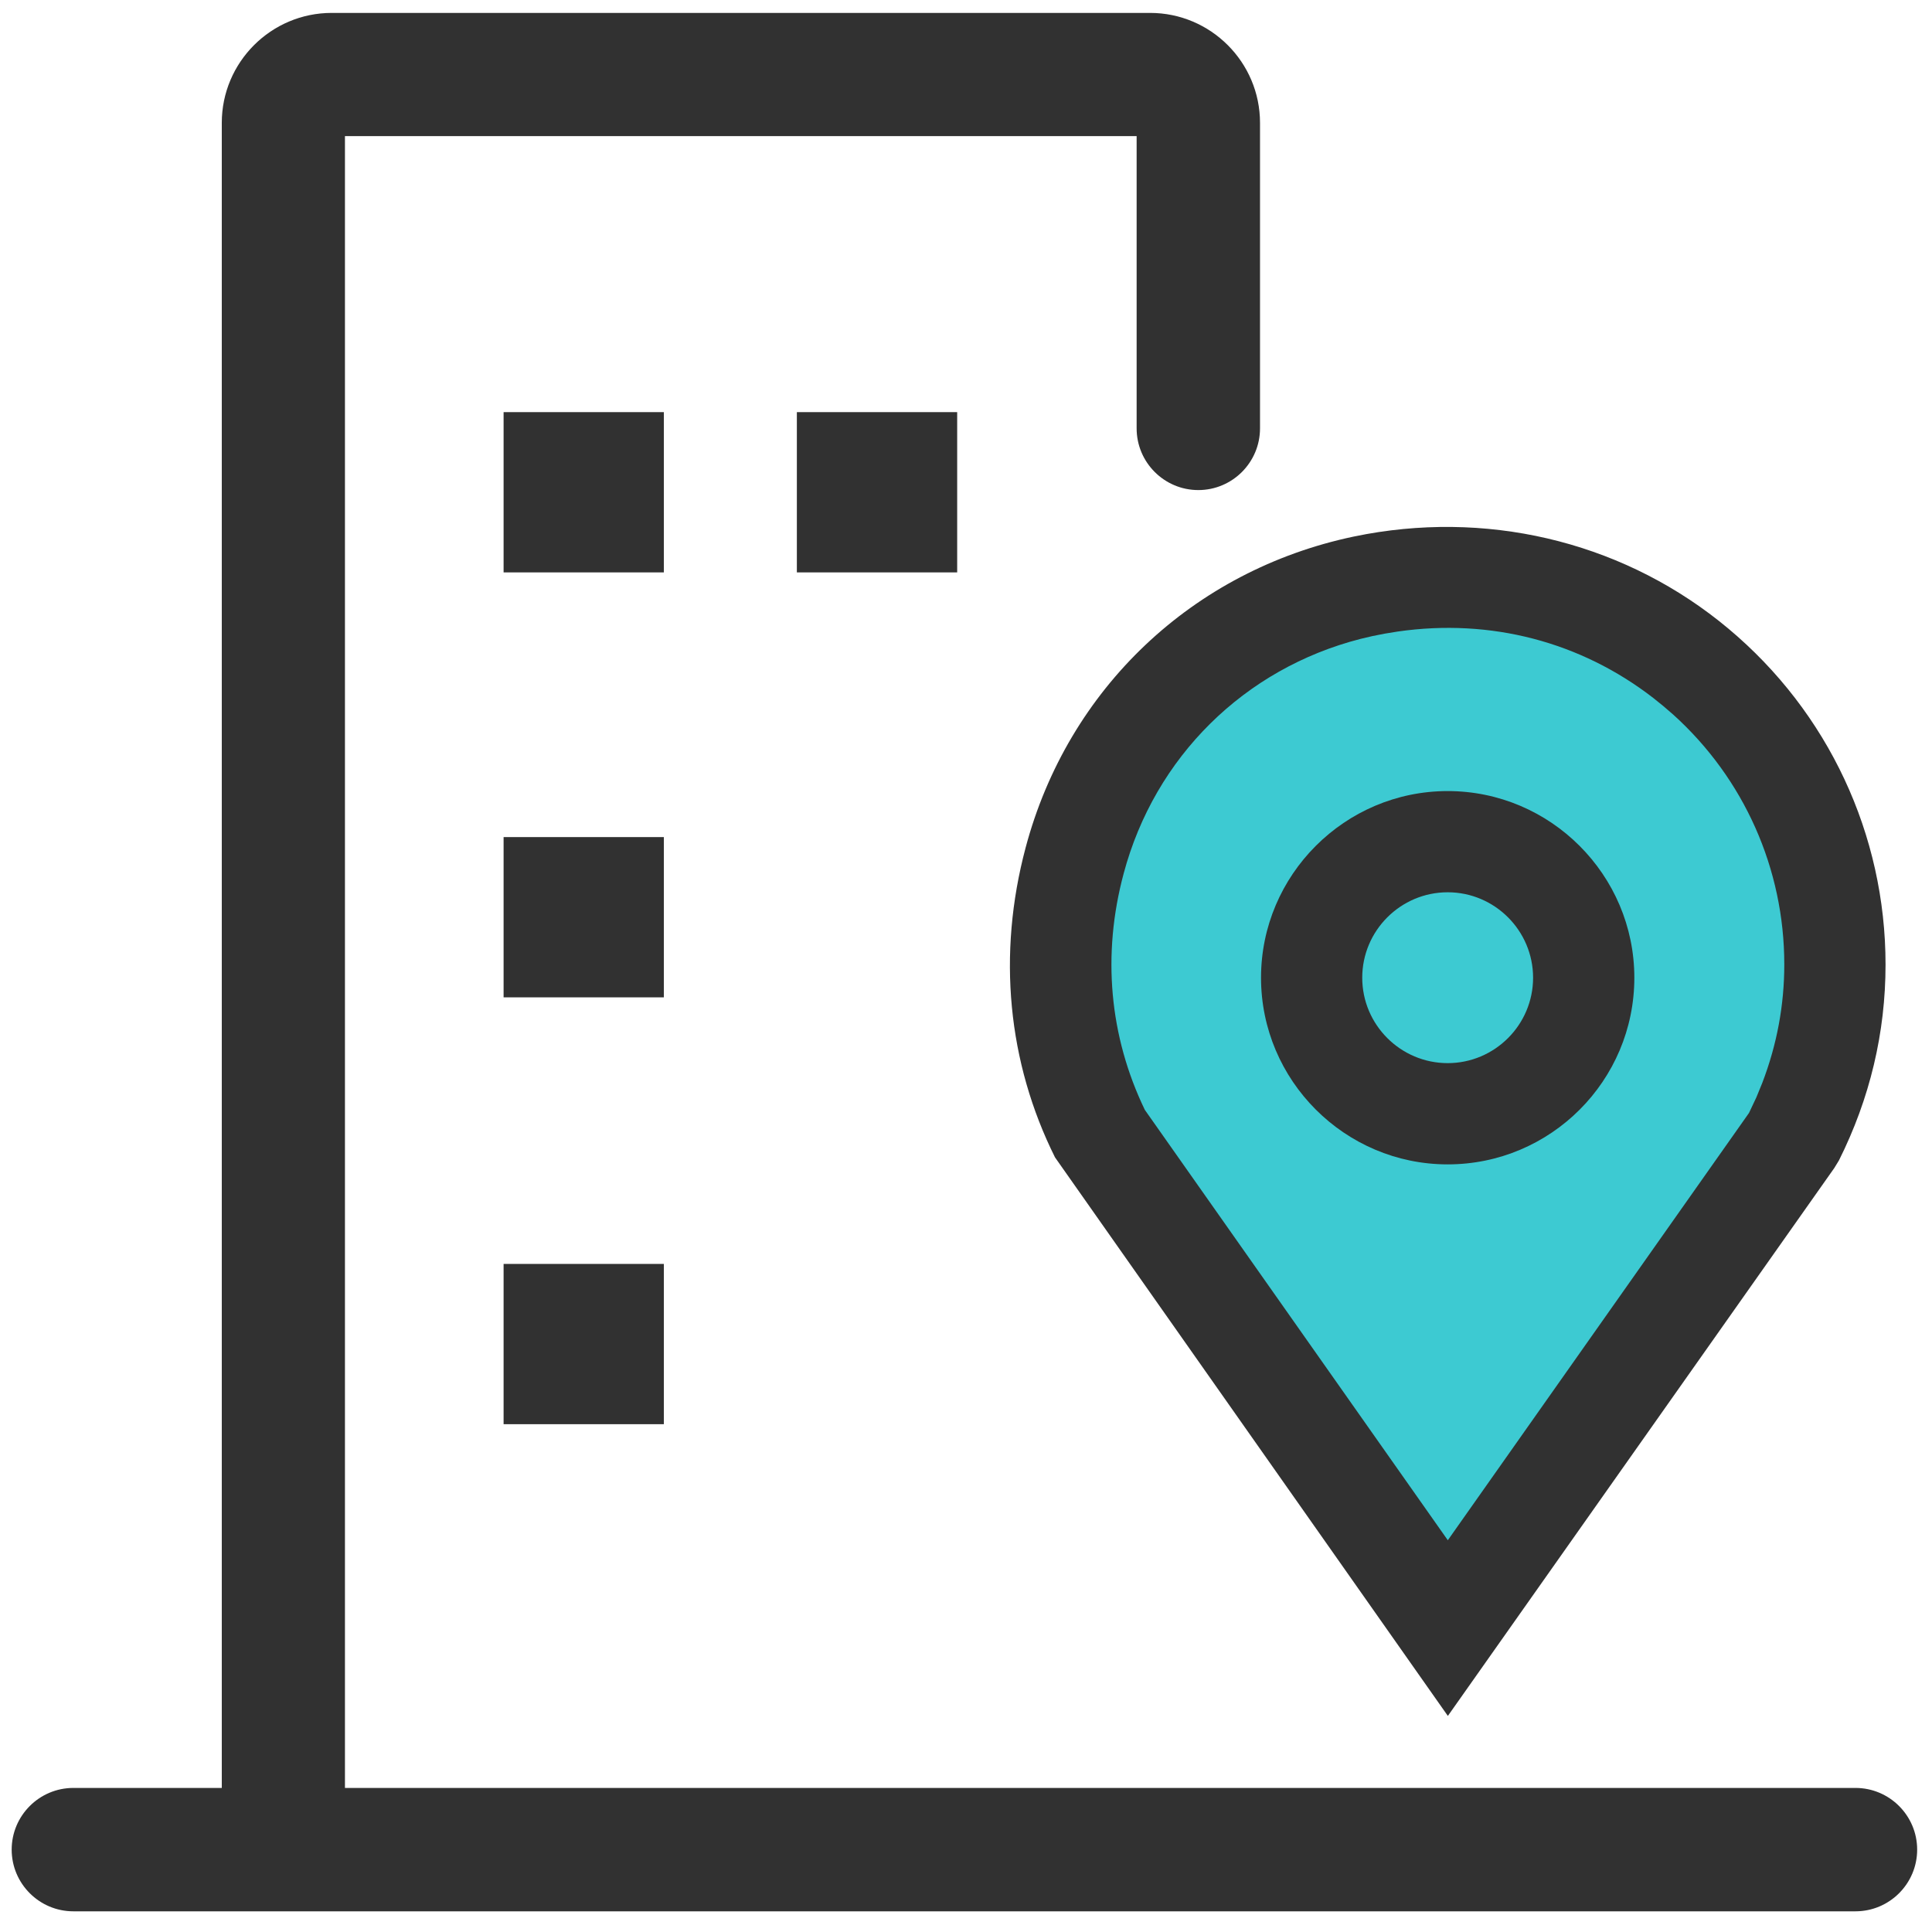 <svg width="44" height="44" viewBox="0 0 44 44" fill="none" xmlns="http://www.w3.org/2000/svg">
<g clip-path="url(#clip0_616_3197)">
<path d="M7.555 0.294C6.174 0.294 5.051 1.417 5.051 2.798V40.719H1.671C0.896 40.719 0.266 41.349 0.266 42.124C0.266 42.899 0.896 43.529 1.671 43.529H42.257C43.032 43.529 43.662 42.899 43.662 42.124C43.662 41.349 43.032 40.719 42.257 40.719H7.856V3.1H25.886V9.756C25.886 10.531 26.516 11.161 27.291 11.161C28.066 11.161 28.696 10.531 28.696 9.756V2.798C28.696 1.417 27.573 0.294 26.192 0.294H7.555Z" fill="#313131"/>
<path d="M15.119 28.785H11.469V32.435H15.119V28.785ZM15.119 19.064H11.469V22.714H15.119V19.064ZM15.119 9.386H11.469V13.036H15.119V9.386ZM21.799 9.386H18.148V13.036H21.799V9.386Z" fill="#313131"/>
<path d="M42.136 21.316C42.136 15.911 37.267 11.638 31.677 12.649C28.322 13.254 25.695 15.662 24.816 18.953C24.201 21.247 24.523 23.43 25.441 25.256L33.317 36.428L41.193 25.256C41.789 24.07 42.136 22.732 42.136 21.316Z" fill="#3DCAD2"/>
<path d="M31.123 12.163L30.825 12.221C27.168 12.991 24.322 15.68 23.358 19.304C22.709 21.737 22.949 24.195 24.027 26.358L32.974 39.079L41.774 26.602L41.881 26.427C42.585 25.02 42.942 23.519 42.942 21.968C42.942 19.008 41.637 16.218 39.361 14.315C37.09 12.415 34.091 11.632 31.123 12.163ZM31.541 14.43L31.838 14.382C33.948 14.08 35.994 14.614 37.65 15.894L37.883 16.082L38.108 16.276C39.719 17.731 40.636 19.786 40.636 21.963C40.636 22.889 40.47 23.787 40.134 24.664L40 24.992L39.832 25.347L32.973 35.078L26.073 25.277C25.263 23.599 25.096 21.738 25.59 19.896C26.299 17.24 28.339 15.228 30.986 14.55L31.262 14.485L31.541 14.43L31.838 14.382L31.541 14.43Z" fill="#313131"/>
<path d="M32.97 18.016C30.629 18.016 28.719 19.926 28.719 22.267C28.719 24.608 30.629 26.518 32.97 26.518C35.316 26.518 37.221 24.613 37.221 22.267C37.221 19.926 35.311 18.016 32.97 18.016ZM32.97 20.321C34.042 20.321 34.915 21.195 34.915 22.267C34.915 23.339 34.042 24.212 32.97 24.212C31.898 24.212 31.024 23.339 31.024 22.267C31.024 21.195 31.898 20.321 32.97 20.321Z" fill="#313131"/>
</g>
<defs>
<clipPath id="clip0_616_3197">
<rect width="44" height="44" fill="white"/>
</clipPath>
</defs>
</svg>
